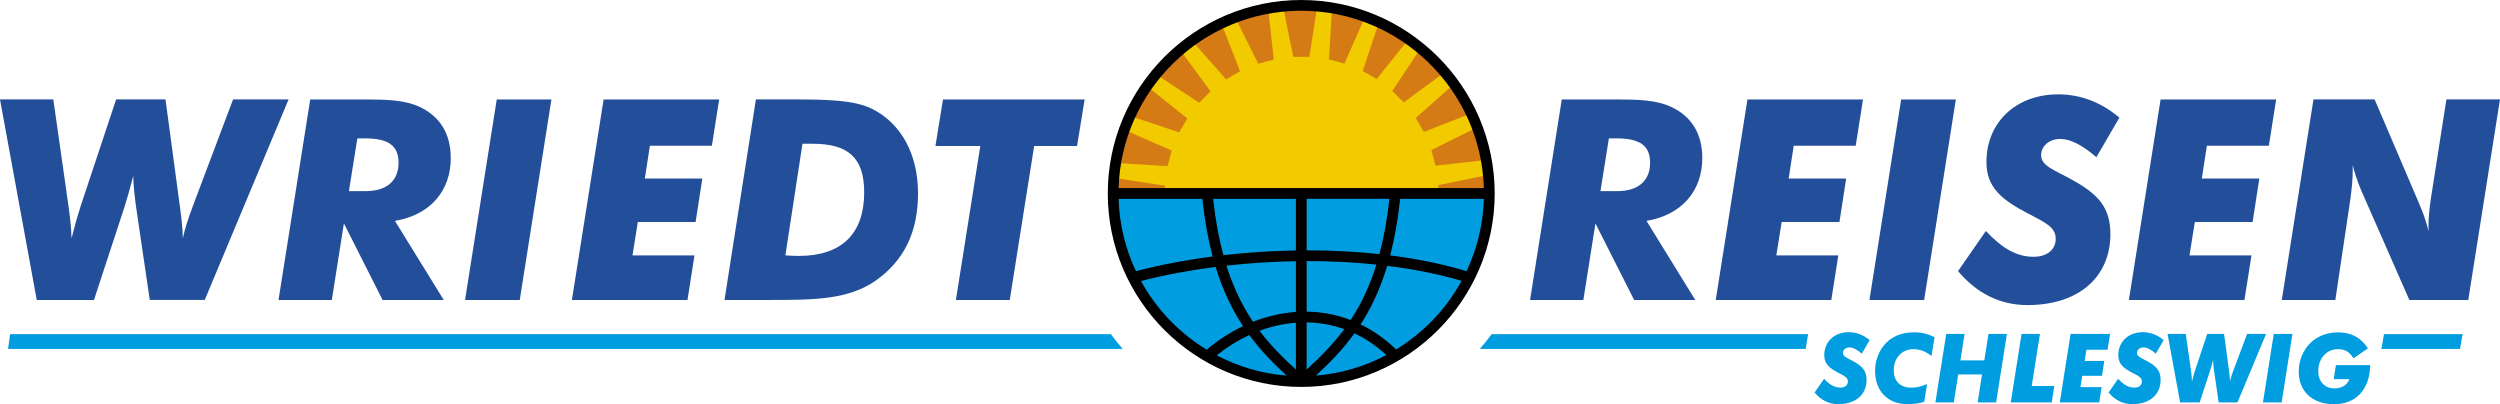 <?xml version="1.0" encoding="UTF-8"?><svg id="Ebene_1" xmlns="http://www.w3.org/2000/svg" viewBox="0 0 1029.09 166.39"><defs><style>.cls-1,.cls-2,.cls-3,.cls-4{fill-rule:evenodd;}.cls-1,.cls-5{fill:#009de0;}.cls-2{fill:#f1ca00;}.cls-3{fill:#d57b16;}.cls-4{fill:#234f9a;}</style></defs><path class="cls-2" d="M535.64,2.21c-42.64,0-77.42,34.78-77.42,77.42h154.85c0-42.64-34.78-77.42-77.42-77.42"/><path class="cls-1" d="M535.64,157.06c-42.64,0-77.42-34.78-77.42-77.42h154.85c0,42.64-34.78,77.42-77.42,77.42"/><path class="cls-3" d="M458.49,73.22l21.08,3.21v3.54l-21.34-1.08c.02-1.9.1-3.79.26-5.67M462.8,53.43l19.52,8.55-1.72,6.41-21.35-1.31c.77-4.7,1.97-9.27,3.55-13.65M472.12,35.47l16.59,13.27-3.32,5.75-20.26-6.78c1.96-4.3,4.3-8.4,6.99-12.24M485.74,20.52l12.57,17.09-4.69,4.69-17.76-11.76c2.99-3.63,6.3-6.98,9.89-10.02M502.74,9.58l7.72,19.76-5.75,3.32-14.1-15.94c3.8-2.73,7.86-5.12,12.12-7.14M522,3.42l2.34,21.08-6.41,1.72-9.49-19.05c4.35-1.64,8.88-2.91,13.56-3.74M613.07,79.97h-21.04v-3.76l20.67-4.2c.25,2.51.38,5.06.38,7.63,0,.11,0,.22,0,.33M611.84,65.86l-20.9,2.32-1.72-6.41,18.87-9.4c1.64,4.33,2.9,8.84,3.74,13.49M605.66,46.66l-19.57,7.64-3.32-5.75,15.78-13.95c2.72,3.78,5.1,7.81,7.11,12.06M594.73,29.71l-16.91,12.44-4.69-4.69,11.64-17.58c3.61,2.97,6.94,6.27,9.96,9.84M579.83,16.12l-13.14,16.42-5.75-3.32,6.72-20.06c4.28,1.96,8.35,4.29,12.17,6.96M561.92,6.82l-8.48,19.34-6.41-1.72,1.3-21.18c4.68.78,9.22,1.97,13.59,3.56M542.19,2.49l-3.19,20.92h-6.64l-4.23-20.83c2.47-.24,4.98-.37,7.51-.37,2.21,0,4.39.1,6.55.28"/><path d="M535.64,0c43.86,0,79.63,35.77,79.63,79.63s-35.77,79.64-79.63,79.64-79.64-35.77-79.64-79.64S491.78,0,535.64,0M499.16,105.58c-1.84-6.93-3.28-14.76-4.23-23.73h-34.47c.31,10.62,2.84,20.69,7.14,29.78,9.71-2.55,20.38-4.6,31.56-6.05M533.43,103.09v-21.24h-34.06c.95,8.8,2.38,16.45,4.22,23.19,9.71-1.11,19.75-1.78,29.84-1.94M567.82,104.6c1.78-6.63,3.17-14.15,4.1-22.76h-34.06v21.21h.38c9.93,0,19.88.5,29.58,1.55M576.35,81.85c-.92,8.77-2.32,16.46-4.11,23.28,11,1.4,21.62,3.53,31.45,6.49,4.29-9.08,6.82-19.15,7.13-29.76h-34.47ZM514.25,137.92c-4.71,2.18-9.23,4.99-13.4,8.35,8.73,4.59,18.46,7.51,28.77,8.33-5.37-4.95-10.61-10.22-15.36-16.68M533.43,132.84c-5.07.38-10.11,1.52-14.98,3.33,4.62,6.11,9.74,11.16,14.98,15.94v-19.27ZM553.35,135.49c-5.07-1.82-10.28-2.71-15.49-2.78v19.41c5.43-4.96,10.73-10.21,15.49-16.62M570.68,146.14c-4.15-3.82-8.56-6.77-13.14-8.92-4.89,6.78-10.31,12.26-15.87,17.38,10.4-.83,20.22-3.8,29.01-8.46M560.07,133.53c5.11,2.49,10.03,5.9,14.62,10.33,11.27-6.88,20.6-16.64,26.96-28.25-9.57-2.82-19.91-4.85-30.62-6.18-2.52,8.36-5.67,15.31-9.23,21.32-.57.95-1.14,1.88-1.73,2.79M537.86,128.28c6.1.07,12.21,1.19,18.11,3.46.69-1.05,1.37-2.13,2.03-3.25,3.28-5.53,6.2-11.93,8.57-19.58-9.29-.97-18.81-1.44-28.33-1.44-.13,0-.26,0-.38,0v20.8ZM515.8,132.46c5.7-2.25,11.64-3.64,17.63-4.05v-20.89c-9.66.16-19.28.78-28.58,1.83,2.35,7.46,5.22,13.72,8.44,19.15.81,1.37,1.65,2.69,2.51,3.96M496.79,143.89c4.61-3.88,9.62-7.13,14.89-9.64-.75-1.13-1.48-2.3-2.2-3.5-3.5-5.9-6.59-12.71-9.09-20.87-10.87,1.39-21.25,3.35-30.73,5.79,6.42,11.71,15.88,21.53,27.28,28.41l-.16-.19ZM535.64,4.42c-40.69,0-74,32.59-75.18,73h150.35c-1.18-40.41-34.49-73-75.18-73"/><path class="cls-4" d="M15.13,123.48h23.55l12.47-37.99c1.04-3.23,2.31-7.62,3.69-13.05.12,4.27.58,8.43,1.15,12.58l5.66,38.45h22.63l34.52-82.55h-22.86l-16.63,44.11c-1.73,4.73-3.23,9.01-4.04,13.05-.11-4.27-.58-8.43-1.15-12.59l-6-44.57h-20.32l-14.66,44.11c-.92,2.77-2.19,7.16-3.69,13.05-.12-4.16-.58-8.31-1.16-12.59l-6.35-44.57H0"/><path class="cls-4" d="M136.59,123.48l4.97-31.52,15.93,31.52h25.17l-20.09-32.56c14.55-2.43,22.98-12.36,22.98-25.86,0-9.93-4.39-17.09-12.7-21.01-6.12-2.89-13.62-3.12-23.21-3.12h-21.94l-13.05,82.55h21.94ZM143.63,78.68l3.46-21.71h3.23c9.24,0,13.74,2.77,13.74,10.04s-4.73,11.66-13.51,11.66h-6.93Z"/><polyline class="cls-4" points="191.43 123.48 213.95 123.48 226.99 40.93 204.48 40.93"/><polyline class="cls-4" points="260.36 105.12 262.55 91.38 286.34 91.38 289.11 73.49 265.44 73.49 267.52 59.98 293.04 59.98 296.04 40.93 248.47 40.93 235.42 123.48 282.99 123.48 285.88 105.12"/><path class="cls-4" d="M298.23,123.48h19.05c18.36,0,32.1-.23,43.18-7.97,11.78-8.31,17.43-20.09,17.43-35.91s-6.7-28.63-18.82-34.75c-7.39-3.69-18.47-3.93-33.71-3.93h-14.2l-12.93,82.55ZM323.29,105.12l7.04-45.95h4.16c14.55,0,21.24,5.66,21.24,19.97,0,17.09-9.24,26.21-27.02,26.21-1.73,0-3.58-.12-5.43-.23"/><polyline class="cls-4" points="393.48 123.48 415.65 123.48 425.7 60.09 443.36 60.09 446.48 40.93 388.17 40.93 385.06 60.09 403.53 60.09"/><path class="cls-4" d="M651.77,123.48l4.97-31.52,15.93,31.52h25.17l-20.09-32.56c14.55-2.43,22.98-12.36,22.98-25.86,0-9.93-4.39-17.09-12.7-21.01-6.12-2.89-13.62-3.12-23.21-3.12h-21.94l-13.05,82.55h21.94ZM658.81,78.68l3.46-21.71h3.23c9.24,0,13.74,2.77,13.74,10.04s-4.73,11.66-13.51,11.66h-6.93Z"/><polyline class="cls-4" points="731.2 105.12 733.4 91.38 757.18 91.38 759.95 73.49 736.28 73.49 738.36 59.98 763.88 59.98 766.88 40.93 719.31 40.93 706.26 123.48 753.83 123.48 756.72 105.12"/><polyline class="cls-4" points="769.53 123.48 792.05 123.48 805.1 40.93 782.58 40.93"/><path class="cls-4" d="M817.45,95.08l-11.45,16.51c7.76,9.24,17.45,13.99,28.54,13.99,21.59,0,34.18-11.91,34.18-29.23,0-10.74-4.85-16.28-15.47-22.17-7.39-4.16-13.05-5.77-13.05-10.28,0-3.69,3.23-6.7,7.85-6.7,4.27,0,9.12,2.54,14.9,7.5l9.47-16.28c-7.51-6.35-16.05-9.58-25.17-9.58-17.55,0-29.56,11.66-29.56,27.83,0,10.39,6.12,15.47,16.97,21.13,7.27,3.81,11.55,5.66,11.55,10.51,0,4.27-3.35,7.39-9.12,7.39-7.04,0-13.05-3.58-19.63-10.62"/><polyline class="cls-4" points="901.27 105.12 903.47 91.38 927.25 91.38 930.02 73.49 906.35 73.49 908.43 59.98 933.95 59.98 936.95 40.93 889.38 40.93 876.33 123.48 923.9 123.48 926.79 105.12"/><path class="cls-4" d="M939.26,123.48h22.05l6.23-41.8c.46-3.58.92-7.39.92-11.43v-2.31c1.39,5.77,3.35,10.16,4.85,13.51l18.47,42.03h24.25l13.05-82.55h-22.05l-6.35,40.53c-.58,4.04-1.04,7.97-1.04,11.66v2.08c-1.38-6.12-3.46-10.39-4.73-13.51l-17.43-40.76h-25.17"/><path class="cls-1" d="M750.85,155.94l-3.91,5.64c2.65,3.15,5.96,4.78,9.74,4.78,7.37,0,11.67-4.07,11.67-9.98,0-3.66-1.66-5.56-5.28-7.57-2.52-1.42-4.45-1.97-4.45-3.51,0-1.26,1.1-2.29,2.68-2.29,1.46,0,3.11.87,5.08,2.56l3.23-5.56c-2.56-2.17-5.48-3.27-8.59-3.27-5.99,0-10.09,3.98-10.09,9.5,0,3.55,2.09,5.28,5.79,7.21,2.48,1.3,3.94,1.93,3.94,3.59,0,1.46-1.14,2.52-3.11,2.52-2.4,0-4.45-1.22-6.7-3.63"/><path class="cls-1" d="M796.33,138.8c-2.33-1.18-5.08-2.01-8.43-2.01-5.28,0-9.58,1.89-12.38,5.32-2.36,2.92-3.67,6.58-3.67,10.6,0,8.16,5.16,13.64,13.28,13.64,2.68,0,5.01-.32,6.94-.95l1.18-7.29c-2.25.95-4.34,1.46-6.42,1.46-4.69,0-7.29-2.64-7.29-7.17,0-5.08,3.39-8.67,8.04-8.67,2.68,0,5.28.95,7.49,2.84"/><polyline class="cls-1" points="796.68 165.64 804.25 165.64 806.06 154.13 815.88 154.13 814.06 165.64 821.67 165.64 826.12 137.46 818.52 137.46 816.82 148.34 806.97 148.34 808.7 137.46 801.14 137.46"/><polyline class="cls-1" points="827.7 165.64 844.57 165.64 845.63 158.9 836.33 158.9 839.72 137.46 832.15 137.46"/><polyline class="cls-1" points="856.39 159.37 857.14 154.68 865.26 154.68 866.21 148.57 858.13 148.57 858.84 143.96 867.55 143.96 868.57 137.46 852.33 137.46 847.88 165.64 864.12 165.64 865.1 159.37"/><path class="cls-1" d="M871.88,155.94l-3.91,5.64c2.65,3.15,5.96,4.78,9.74,4.78,7.37,0,11.67-4.07,11.67-9.98,0-3.66-1.65-5.56-5.28-7.57-2.52-1.42-4.45-1.97-4.45-3.51,0-1.26,1.1-2.29,2.68-2.29,1.46,0,3.11.87,5.08,2.56l3.23-5.56c-2.56-2.17-5.48-3.27-8.59-3.27-5.99,0-10.09,3.98-10.09,9.5,0,3.55,2.09,5.28,5.79,7.21,2.48,1.3,3.94,1.93,3.94,3.59,0,1.46-1.14,2.52-3.11,2.52-2.4,0-4.45-1.22-6.7-3.63"/><path class="cls-1" d="M897.42,165.64h8.04l4.26-12.97c.35-1.1.79-2.6,1.26-4.45.04,1.46.2,2.88.39,4.3l1.93,13.12h7.72l11.78-28.18h-7.8l-5.67,15.06c-.59,1.62-1.1,3.07-1.38,4.45-.04-1.46-.2-2.88-.39-4.3l-2.05-15.21h-6.94l-5.01,15.06c-.32.95-.75,2.44-1.26,4.45-.04-1.42-.2-2.84-.39-4.3l-2.17-15.21h-7.49"/><polyline class="cls-1" points="931.51 165.64 939.2 165.64 943.65 137.46 935.96 137.46"/><path class="cls-1" d="M961.54,150.31l-.91,5.75h6.42c-.43,1.22-1.14,2.17-2.17,2.8-1.1.67-2.44,1.02-3.94,1.02-3.94,0-6.66-2.76-6.66-7.13,0-5.2,3.43-9.03,8.16-9.03,2.84,0,4.89,1.26,6.31,3.78l5.99-4.1c-2.96-4.49-6.94-6.58-12.3-6.58-4.65,0-8.67,1.62-11.51,4.45-2.99,3.03-4.69,7.21-4.69,11.7,0,8.08,5.56,13.41,14.54,13.41s14.66-5.92,14.9-16.09"/><polyline class="cls-5" points="981.34 137.53 1013.7 137.53 1012.63 143.64 980.27 143.64"/><path class="cls-5" d="M614.04,137.53h130.23l-.97,6.1h-134.17c1.72-1.97,3.35-4,4.91-6.1"/><path class="cls-5" d="M4.16,137.53h453.09c1.56,2.1,3.19,4.14,4.91,6.1H3.31"/></svg>